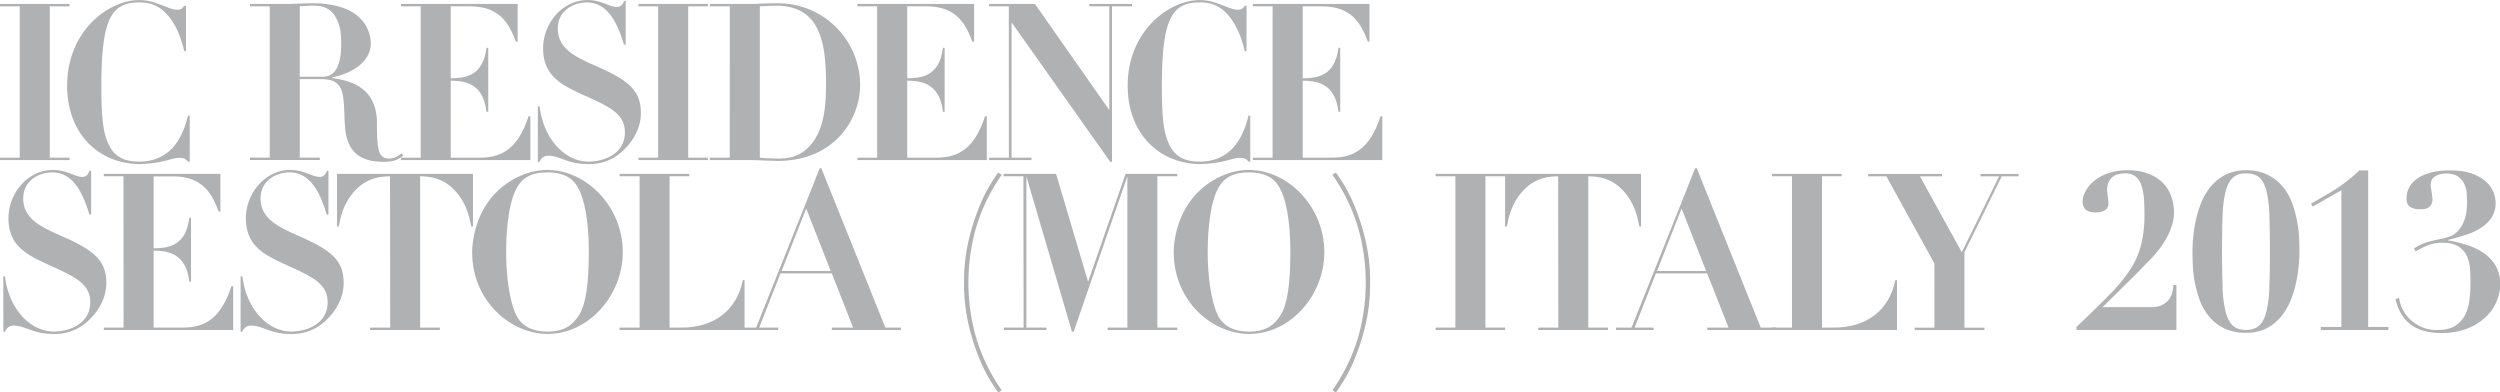 <svg id="Layer_1" data-name="Layer 1" xmlns="http://www.w3.org/2000/svg" viewBox="0 0 1497.76 235.14"><defs><style>.cls-1{fill:#b0b1b3;}</style></defs><path class="cls-1" d="M-2950.77,4680h-11.82v-1.45h41.64V4680h-11.82v90.64h11.82v1.45h-41.64v-1.45h11.82Z" transform="translate(2962.59 -4676.19)"/><path class="cls-1" d="M-2851.16,4706.8h-1.05c-2-8.28-5-16.29-10.77-22.47s-12.09-6.69-16.29-6.69c-17.21,0-22.59,10.9-22.59,50.57,0,21.15,1.44,29,5,35.73,2.89,5.39,7.75,9.06,17.6,9.06,14.84,0,24.83-8.8,29.29-27.58h1.06V4773H-2850c-.92-1.05-1.7-2.23-5.12-2.23-2.1,0-3.55.4-8.28,1.71a71.18,71.18,0,0,1-15.36,2c-24.18,0-43.62-17.73-43.62-47,0-32.58,24.7-51.23,43.09-51.23,5.65,0,9.2,1.31,16,3.94,4.2,1.71,5.91,1.84,7,1.84,2.36,0,3.15-1.05,4.07-2.36h1.05Z" transform="translate(2962.59 -4676.19)"/><path class="cls-1" d="M-2801,4680h-11.82v-1.45h22.86c1.18,0,4.46-.13,7.75-.26s6.56-.13,7.62-.13c5.12,0,16.55.66,24.56,6.31a21.86,21.86,0,0,1,9.59,17.73c0,10.25-9.85,17.6-23.12,20.36v.4c8.54,1.31,26.8,4.07,26.8,27.06,0,15.76.79,21.15,7.35,21.15,3.68,0,6-2.11,7.36-3.16l1.05,1.45c-2.76,2.1-5.25,3.68-11.95,3.68-22.33,0-22.86-15.9-23.25-26.67-.53-15.63-.79-22.86-14.06-22.86H-2783v47H-2771v1.45h-41.77v-1.45H-2801Zm18,42.17h12.74c4.07,0,12.09,0,12.09-20,0-8-1.19-11.43-2.76-14.58-2.89-6.17-7.75-8-13.93-8-3.28,0-6.3.26-8.14.39Z" transform="translate(2962.59 -4676.19)"/><path class="cls-1" d="M-2710.54,4680h-11.82v-1.45h69.89v22.6h-1.05c-3.94-10.64-9.59-21.15-27.33-21.15h-11.69v43.09c7.75-.13,19.31-.66,21.41-18.26h1.05v38.36h-1.05c-2-18-14.18-18.53-21.41-18.66v46.11h17.74c13.53,0,22.85-6.17,28.9-24.83h1.05v26.28h-77.51v-1.45h11.82Z" transform="translate(2962.59 -4676.19)"/><path class="cls-1" d="M-2640.36,4739.9h1.05c2.36,19.71,15.24,33.1,29.29,33.1,9.85,0,21.81-5,21.81-17.47,0-11.16-8.8-15.24-25.49-22.72-11.82-5.52-23.51-10.77-23.51-27.59,0-15.37,11.82-29,26.54-29,4.86,0,8,1.18,12.87,3a14,14,0,0,0,4.6,1.18c3.28,0,4.07-2.49,4.46-3.67h1V4703h-1c-2.89-9.07-8-25.35-22.33-25.35-8.14,0-17.34,5.12-17.34,15.5,0,12.61,11,17.34,23.78,23,19.05,8.41,26,14.59,26,27.85,0,11.56-8,21.55-15.9,26.41a29.1,29.1,0,0,1-15.5,4.07,37.94,37.94,0,0,1-13.79-2.36c-5.52-2-7.36-2.63-10.12-2.63a5.33,5.33,0,0,0-5.38,3.68h-1.05Z" transform="translate(2962.59 -4676.19)"/><path class="cls-1" d="M-2568.29,4680h-11.82v-1.45h41.64V4680h-11.82v90.64h11.82v1.45h-41.64v-1.45h11.82Z" transform="translate(2962.59 -4676.19)"/><path class="cls-1" d="M-2525.37,4680h-12v-1.45h24.82c1.32,0,4.6-.13,8-.26s6.7-.13,7.75-.13a49.08,49.08,0,0,1,49.52,48.87c0,21.15-15.89,45.58-49.52,45.58-1.19,0-4.6-.13-7.88-.26s-6.44-.26-7.49-.26h-25.22v-1.45h12Zm18,90.64a104.62,104.62,0,0,0,10.64.53c5.25,0,13.13-.13,20.23-8.67,7.35-8.94,8.8-21.68,8.8-36.52,0-27.19-5-46.37-30.08-46.37-.79,0-4.08,0-9.59.39Z" transform="translate(2962.59 -4676.19)"/><path class="cls-1" d="M-2437.11,4680h-11.82v-1.45H-2379v22.6h-1.06c-3.94-10.64-9.59-21.15-27.32-21.15h-11.69v43.09c7.75-.13,19.31-.66,21.41-18.26h1v38.36h-1c-2-18-14.19-18.53-21.41-18.66v46.11h17.73c13.53,0,22.86-6.17,28.9-24.83h1.05v26.28h-77.5v-1.45h11.82Z" transform="translate(2962.59 -4676.19)"/><path class="cls-1" d="M-2358.2,4680H-2370v-1.45h27.45l44.54,63.58V4680h-12v-1.45h25.62V4680h-12v93.14h-1.05l-59.11-83.55v81.05h11.95v1.45H-2370v-1.45h11.82Z" transform="translate(2962.59 -4676.19)"/><path class="cls-1" d="M-2215.79,4706.8h-1.05c-2-8.28-5-16.29-10.77-22.47s-12.09-6.69-16.29-6.69c-17.21,0-22.6,10.9-22.6,50.57,0,21.15,1.45,29,5,35.73,2.89,5.39,7.75,9.06,17.6,9.06,14.84,0,24.83-8.8,29.29-27.58h1.05V4773h-1.05c-.92-1.05-1.7-2.23-5.12-2.23-2.1,0-3.55.4-8.28,1.71a71.2,71.2,0,0,1-15.37,2c-24.17,0-43.61-17.73-43.61-47,0-32.58,24.7-51.23,43.09-51.23,5.65,0,9.19,1.31,16,3.94,4.2,1.71,5.91,1.84,7,1.84,2.36,0,3.15-1.05,4.07-2.36h1.05Z" transform="translate(2962.59 -4676.19)"/><path class="cls-1" d="M-2200.17,4680H-2212v-1.45h69.88v22.6h-1c-3.94-10.64-9.59-21.15-27.32-21.15h-11.69v43.09c7.75-.13,19.31-.66,21.41-18.26h1.05v38.36h-1.05c-2-18-14.19-18.53-21.41-18.66v46.11h17.73c13.53,0,22.86-6.17,28.9-24.83h1.05v26.28H-2212v-1.45h11.82Z" transform="translate(2962.59 -4676.19)"/><path class="cls-1" d="M-2960.62,4841.7h1c2.36,19.71,15.24,33.11,29.29,33.11,9.86,0,21.81-5,21.81-17.47,0-11.17-8.8-15.24-25.49-22.73-11.82-5.52-23.51-10.77-23.51-27.59,0-15.37,11.82-29,26.54-29,4.86,0,8,1.19,12.87,3a14.14,14.14,0,0,0,4.6,1.19c3.28,0,4.07-2.5,4.46-3.68h1.06v26.27H-2909c-2.89-9.06-8-25.35-22.33-25.35-8.14,0-17.34,5.12-17.34,15.5,0,12.61,11,17.34,23.78,23,19,8.4,26,14.58,26,27.85,0,11.56-8,21.54-15.9,26.4a29.1,29.1,0,0,1-15.5,4.07,37.94,37.94,0,0,1-13.79-2.36c-5.52-2-7.36-2.63-10.11-2.63a5.33,5.33,0,0,0-5.39,3.68h-1Z" transform="translate(2962.59 -4676.19)"/><path class="cls-1" d="M-2888.61,4781.8h-11.82v-1.44h69.88V4803h-1c-3.94-10.64-9.59-21.15-27.32-21.15h-11.69v43.09c7.75-.13,19.31-.66,21.41-18.26h1V4845h-1c-2-18-14.19-18.52-21.41-18.66v46.11h17.73c13.53,0,22.86-6.17,28.9-24.82h1.05v26.27h-77.5v-1.45h11.82Z" transform="translate(2962.59 -4676.19)"/><path class="cls-1" d="M-2818.44,4841.7h1.05c2.37,19.71,15.24,33.11,29.3,33.11,9.85,0,21.8-5,21.8-17.47,0-11.17-8.8-15.24-25.48-22.73-11.82-5.52-23.51-10.77-23.51-27.59,0-15.37,11.82-29,26.53-29,4.86,0,8,1.19,12.87,3a14.14,14.14,0,0,0,4.6,1.19c3.29,0,4.07-2.5,4.47-3.68h1v26.27h-1c-2.89-9.06-8-25.35-22.33-25.35-8.15,0-17.34,5.12-17.34,15.5,0,12.61,11,17.34,23.77,23,19.05,8.4,26,14.58,26,27.85,0,11.56-8,21.54-15.89,26.4a29.13,29.13,0,0,1-15.5,4.07,38,38,0,0,1-13.8-2.36c-5.51-2-7.35-2.63-10.11-2.63a5.35,5.35,0,0,0-5.39,3.68h-1.05Z" transform="translate(2962.59 -4676.19)"/><path class="cls-1" d="M-2728.93,4781.8c-5.25.13-13.92.53-21.67,9.33-6.31,7.22-7.88,14.71-9.07,20.75h-1v-31.52h81.45v31.52h-1.05c-1.19-6-2.76-13.53-9.07-20.75-7.75-8.8-16.29-9.2-21.54-9.33v90.64h11.82v1.45h-41.77v-1.45h12Z" transform="translate(2962.59 -4676.19)"/><path class="cls-1" d="M-2665.8,4791.92c8.94-9.2,20.76-13.93,31-13.93,23.77,0,45.32,22.2,45.32,49.26,0,25.75-20.23,49-45.06,49-21.94,0-45.19-19.44-45.19-49.13C-2679.72,4821-2677.88,4804.4-2665.8,4791.92Zm49.66-3c-2-3.68-6-9.46-18.52-9.46-9.59,0-14.85,3.28-18.13,8.93-6.44,11.17-6.57,34.16-6.57,38.88,0,11.7,1.45,28.38,6.17,38,4.47,8.8,14.06,9.59,18.79,9.59,9.46,0,15-3.68,18.92-10.25,3.81-6.3,5.65-17.73,5.65-38C-2609.83,4808.47-2612.46,4795.6-2616.14,4788.9Z" transform="translate(2962.59 -4676.19)"/><path class="cls-1" d="M-2579.41,4781.8h-12v-1.44h41.78v1.44h-11.82v90.64h7.35c19.44,0,33.1-10.64,36.52-28.37h1.05v29.82h-74.88v-1.45h12Z" transform="translate(2962.59 -4676.19)"/><path class="cls-1" d="M-2471.46,4776.94h.92l38.36,95.5h9.33v1.45h-41.38v-1.45h12.74l-12.74-32.44H-2495l-12.74,32.44h11.42v1.45h-22.59v-1.45h9.33Zm6.57,61.61-14.71-37.44-14.72,37.44Z" transform="translate(2962.59 -4676.19)"/><path class="cls-1" d="M-2368.73,4905.09a91.2,91.2,0,0,1-6.9-13.53,132.57,132.57,0,0,1-6.5-20.17,107.67,107.67,0,0,1-2.89-25.88,107.48,107.48,0,0,1,2.89-25.94,135.8,135.8,0,0,1,6.5-20.16,89.48,89.48,0,0,1,6.9-13.6c2.18-3.37,3.59-5.45,4.2-6.24l2.1,1.31a109.27,109.27,0,0,0-15.43,31.86,119.42,119.42,0,0,0-4.54,32.77,118.73,118.73,0,0,0,4.54,32.71,109.29,109.29,0,0,0,15.43,31.79l-2.1,1.32C-2365.14,4910.54-2366.55,4908.46-2368.73,4905.09Z" transform="translate(2962.59 -4676.19)"/><path class="cls-1" d="M-2349.46,4781.8h-11.83v-1.44h31.4l19.18,64.63,22.46-64.63h31v1.44h-11.95v90.64h11.95v1.45H-2299v-1.45h11.82V4781.8l-32.18,93.14h-1l-27.33-93.14v90.64h12v1.45h-25.49v-1.45h11.83Z" transform="translate(2962.59 -4676.19)"/><path class="cls-1" d="M-2245.49,4791.92c8.93-9.2,20.75-13.93,31-13.93,23.78,0,45.32,22.2,45.32,49.26,0,25.75-20.23,49-45.06,49-21.94,0-45.19-19.44-45.19-49.13C-2259.42,4821-2257.58,4804.4-2245.49,4791.92Zm49.65-3c-2-3.68-6-9.46-18.52-9.46-9.59,0-14.84,3.28-18.13,8.93-6.43,11.17-6.57,34.16-6.57,38.88,0,11.7,1.45,28.38,6.18,38,4.46,8.8,14.05,9.59,18.78,9.59,9.46,0,15-3.68,18.92-10.25,3.81-6.3,5.65-17.73,5.65-38C-2189.53,4808.47-2192.16,4795.6-2195.84,4788.9Z" transform="translate(2962.59 -4676.19)"/><path class="cls-1" d="M-2148.91,4878.22a118.72,118.72,0,0,0,4.53-32.71,119.42,119.42,0,0,0-4.53-32.77,109.57,109.57,0,0,0-15.44-31.86l2.1-1.31c.61.79,2,2.87,4.21,6.24a90.49,90.49,0,0,1,6.89,13.6,135.8,135.8,0,0,1,6.5,20.16,107.46,107.46,0,0,1,2.9,25.94,107.66,107.66,0,0,1-2.9,25.88,132.57,132.57,0,0,1-6.5,20.17,92.26,92.26,0,0,1-6.89,13.53c-2.19,3.37-3.6,5.45-4.21,6.24l-2.1-1.32A109.59,109.59,0,0,0-2148.91,4878.22Z" transform="translate(2962.59 -4676.19)"/><path class="cls-1" d="M-2090.66,4781.8h-11.82v-1.44h41.64v1.44h-11.82v90.64h11.82v1.45h-41.64v-1.45h11.82Z" transform="translate(2962.59 -4676.19)"/><path class="cls-1" d="M-2029.09,4781.8c-5.25.13-13.92.53-21.67,9.33-6.31,7.22-7.88,14.71-9.07,20.75h-1.05v-31.52h81.45v31.52h-1c-1.19-6-2.76-13.53-9.07-20.75-7.75-8.8-16.29-9.2-21.54-9.33v90.64h11.82v1.45H-2041v-1.45h12Z" transform="translate(2962.59 -4676.19)"/><path class="cls-1" d="M-1947,4776.94h.92l38.36,95.5h9.33v1.45h-41.38v-1.45h12.74L-1939.8,4840h-30.74l-12.74,32.44h11.43v1.45h-22.6v-1.45h9.33Zm6.57,61.61-14.71-37.44-14.71,37.44Z" transform="translate(2962.59 -4676.19)"/><path class="cls-1" d="M-1889,4781.8h-12v-1.44h41.77v1.44H-1871v90.64h7.35c19.44,0,33.11-10.64,36.52-28.37h1.05v29.82H-1901v-1.45h12Z" transform="translate(2962.59 -4676.19)"/><path class="cls-1" d="M-1803.69,4834l-28.76-52.15h-10.91v-1.44h44.27v1.44h-13.26l25.09,45.45,22.33-45.45h-11.17v-1.44h22.86v1.44h-10.12l-22.33,45.45v45.19h12v1.45h-41.78v-1.45h11.82Z" transform="translate(2962.59 -4676.19)"/><path class="cls-1" d="M-1671,4860a11.37,11.37,0,0,0,4.4-1.45,11.52,11.52,0,0,0,4.07-3.94c1.19-1.79,1.86-4.35,2-7.68h1.84v26.93h-59.9v-1.84l.79-.66q11.41-10.91,19.11-18.72a96.62,96.62,0,0,0,12.28-14.91,49.44,49.44,0,0,0,6.57-14.84,76.78,76.78,0,0,0,2-18.65c0-3.59-.13-6.86-.39-9.79a30.25,30.25,0,0,0-1.58-7.62,10.81,10.81,0,0,0-3.48-5,9.75,9.75,0,0,0-6.11-1.78,18.51,18.51,0,0,0-3.74.4,9.19,9.19,0,0,0-3.48,1.51,8.05,8.05,0,0,0-2.57,3.09,11.9,11.9,0,0,0-1,5.25,13.3,13.3,0,0,0,.13,1.45c.09.7.17,1.44.26,2.23s.18,1.53.27,2.23.13,1.19.13,1.45q0,3.29-2.24,4.53a10.62,10.62,0,0,1-5.25,1.25c-.61,0-1.38,0-2.3-.13a7.75,7.75,0,0,1-2.63-.73,5.37,5.37,0,0,1-2.16-2,6.88,6.88,0,0,1-.92-3.87,13.3,13.3,0,0,1,1.51-5.45,19.21,19.21,0,0,1,4.73-6.11,27.37,27.37,0,0,1,8.4-4.93,34.56,34.56,0,0,1,12.55-2,33.12,33.12,0,0,1,12.61,2.16,24.44,24.44,0,0,1,8.6,5.72,21.31,21.31,0,0,1,4.86,8.14,30.06,30.06,0,0,1,1.51,9.46,24.92,24.92,0,0,1-.59,5,33.69,33.69,0,0,1-2.1,6.44,49.47,49.47,0,0,1-4.2,7.62,60.78,60.78,0,0,1-7,8.54l-9.46,9.72-19.44,19.18h28.9C-1673.42,4860.23-1672.41,4860.16-1671,4860Z" transform="translate(2962.59 -4676.19)"/><path class="cls-1" d="M-1648.7,4819a84.88,84.88,0,0,1,1.51-10.24,64.65,64.65,0,0,1,3.28-10.91,36.86,36.86,0,0,1,5.72-9.78,28.26,28.26,0,0,1,8.73-7.1,26.22,26.22,0,0,1,12.41-2.75,28.31,28.31,0,0,1,13.53,2.95,28.35,28.35,0,0,1,9.07,7.49,34.16,34.16,0,0,1,5.45,10.18,72.33,72.33,0,0,1,2.82,11.1,72.65,72.65,0,0,1,1.06,10c.08,3,.13,5.37.13,7q0,3.15-.4,7.95a85,85,0,0,1-1.51,10.25,62.75,62.75,0,0,1-3.28,10.83,38.06,38.06,0,0,1-5.72,9.79,27,27,0,0,1-8.73,7.09,26.6,26.6,0,0,1-12.42,2.7,29,29,0,0,1-13.53-2.89,27.2,27.2,0,0,1-9.06-7.49,35.3,35.3,0,0,1-5.45-10.18,71.76,71.76,0,0,1-2.83-11,72.63,72.63,0,0,1-1-10q-.13-4.59-.13-7.09Q-1649.1,4823.84-1648.7,4819Zm17.66,29.23a70.51,70.51,0,0,0,1.78,14.58q1.44,5.65,4.27,8.35t7.94,2.69q5.13,0,8-2.69t4.27-8.35a70.59,70.59,0,0,0,1.77-14.58q.33-8.93.33-21.28,0-13-.33-21.94a69.57,69.57,0,0,0-1.77-14.51q-1.44-5.58-4.27-8c-1.88-1.62-4.53-2.44-8-2.44s-6.06.9-7.94,2.7-3.31,4.58-4.27,8.34a70.3,70.3,0,0,0-1.78,14.51q-.33,8.88-.32,21.35T-1631,4848.27Z" transform="translate(2962.59 -4676.19)"/><path class="cls-1" d="M-1572.21,4873.89v-1.84h12.35v-81.84q-4.34,2.37-8.67,4.86t-8.54,4.86l-1-1.71q4.72-2.76,8.4-4.86c2.46-1.4,4.75-2.8,6.9-4.2s4.31-3,6.5-4.66,4.6-3.79,7.23-6.24h5.25v93.79h12.09v1.84Z" transform="translate(2962.59 -4676.19)"/><path class="cls-1" d="M-1523.69,4860.42a22.11,22.11,0,0,0,4.21,6.31,24.22,24.22,0,0,0,7,5.06,22.75,22.75,0,0,0,10.25,2.1q6.43,0,10.31-2.37a16.23,16.23,0,0,0,6-6.3,26.33,26.33,0,0,0,2.75-9.13,85.89,85.89,0,0,0,.66-10.84c0-2.45-.09-5.06-.26-7.81a22.41,22.41,0,0,0-1.84-7.69,13.6,13.6,0,0,0-5.06-5.85q-3.48-2.3-9.92-2.29a22.82,22.82,0,0,0-8.14,1.44,44.42,44.42,0,0,0-7.62,3.81l-1-1.84a31.21,31.21,0,0,1,8.34-3.87q4-1.12,8.74-2c1.05-.26,2.4-.66,4.07-1.18a12.59,12.59,0,0,0,4.86-3.09,18.69,18.69,0,0,0,4.07-6.57q1.71-4.26,1.71-11.62c0-1.23-.07-2.76-.2-4.6a16.28,16.28,0,0,0-1.38-5.45,11.37,11.37,0,0,0-3.74-4.6q-2.57-1.91-7.29-1.91a12.32,12.32,0,0,0-6.44,1.65q-2.76,1.64-2.76,5.58a10.76,10.76,0,0,0,.2,1.64q.19,1.13.39,2.43c.14.88.24,1.69.33,2.43a15.11,15.11,0,0,1,.13,1.51,6.41,6.41,0,0,1-.85,3.62,5.34,5.34,0,0,1-2.1,1.84,7,7,0,0,1-2.69.65c-1,.05-1.84.07-2.63.07a9.82,9.82,0,0,1-4.86-1.32c-1.58-.87-2.37-2.54-2.37-5q0-7.87,7-12.41t18.78-4.53q8.54,0,13.92,2.1a24.17,24.17,0,0,1,8.41,5.12,16.6,16.6,0,0,1,4.14,6.31,18.4,18.4,0,0,1,1.12,5.78,16,16,0,0,1-2.3,8.73,20.8,20.8,0,0,1-6.18,6.18,38,38,0,0,1-9.06,4.27c-3.46,1.13-7.12,2.19-11,3.15v.26a85,85,0,0,1,11.69,2.89,36.67,36.67,0,0,1,10,4.93,24.13,24.13,0,0,1,7,7.62,21.53,21.53,0,0,1,2.63,11,26.43,26.43,0,0,1-2.11,9.92,27.36,27.36,0,0,1-6.43,9.4,34.55,34.55,0,0,1-11,7,42,42,0,0,1-16,2.76,39.31,39.31,0,0,1-9.27-1.06,24.06,24.06,0,0,1-7.94-3.41,21.92,21.92,0,0,1-6.11-6.24,29.08,29.08,0,0,1-3.88-9.66l2.11-.65A25,25,0,0,0-1523.69,4860.42Z" transform="translate(2962.59 -4676.19)"/></svg>